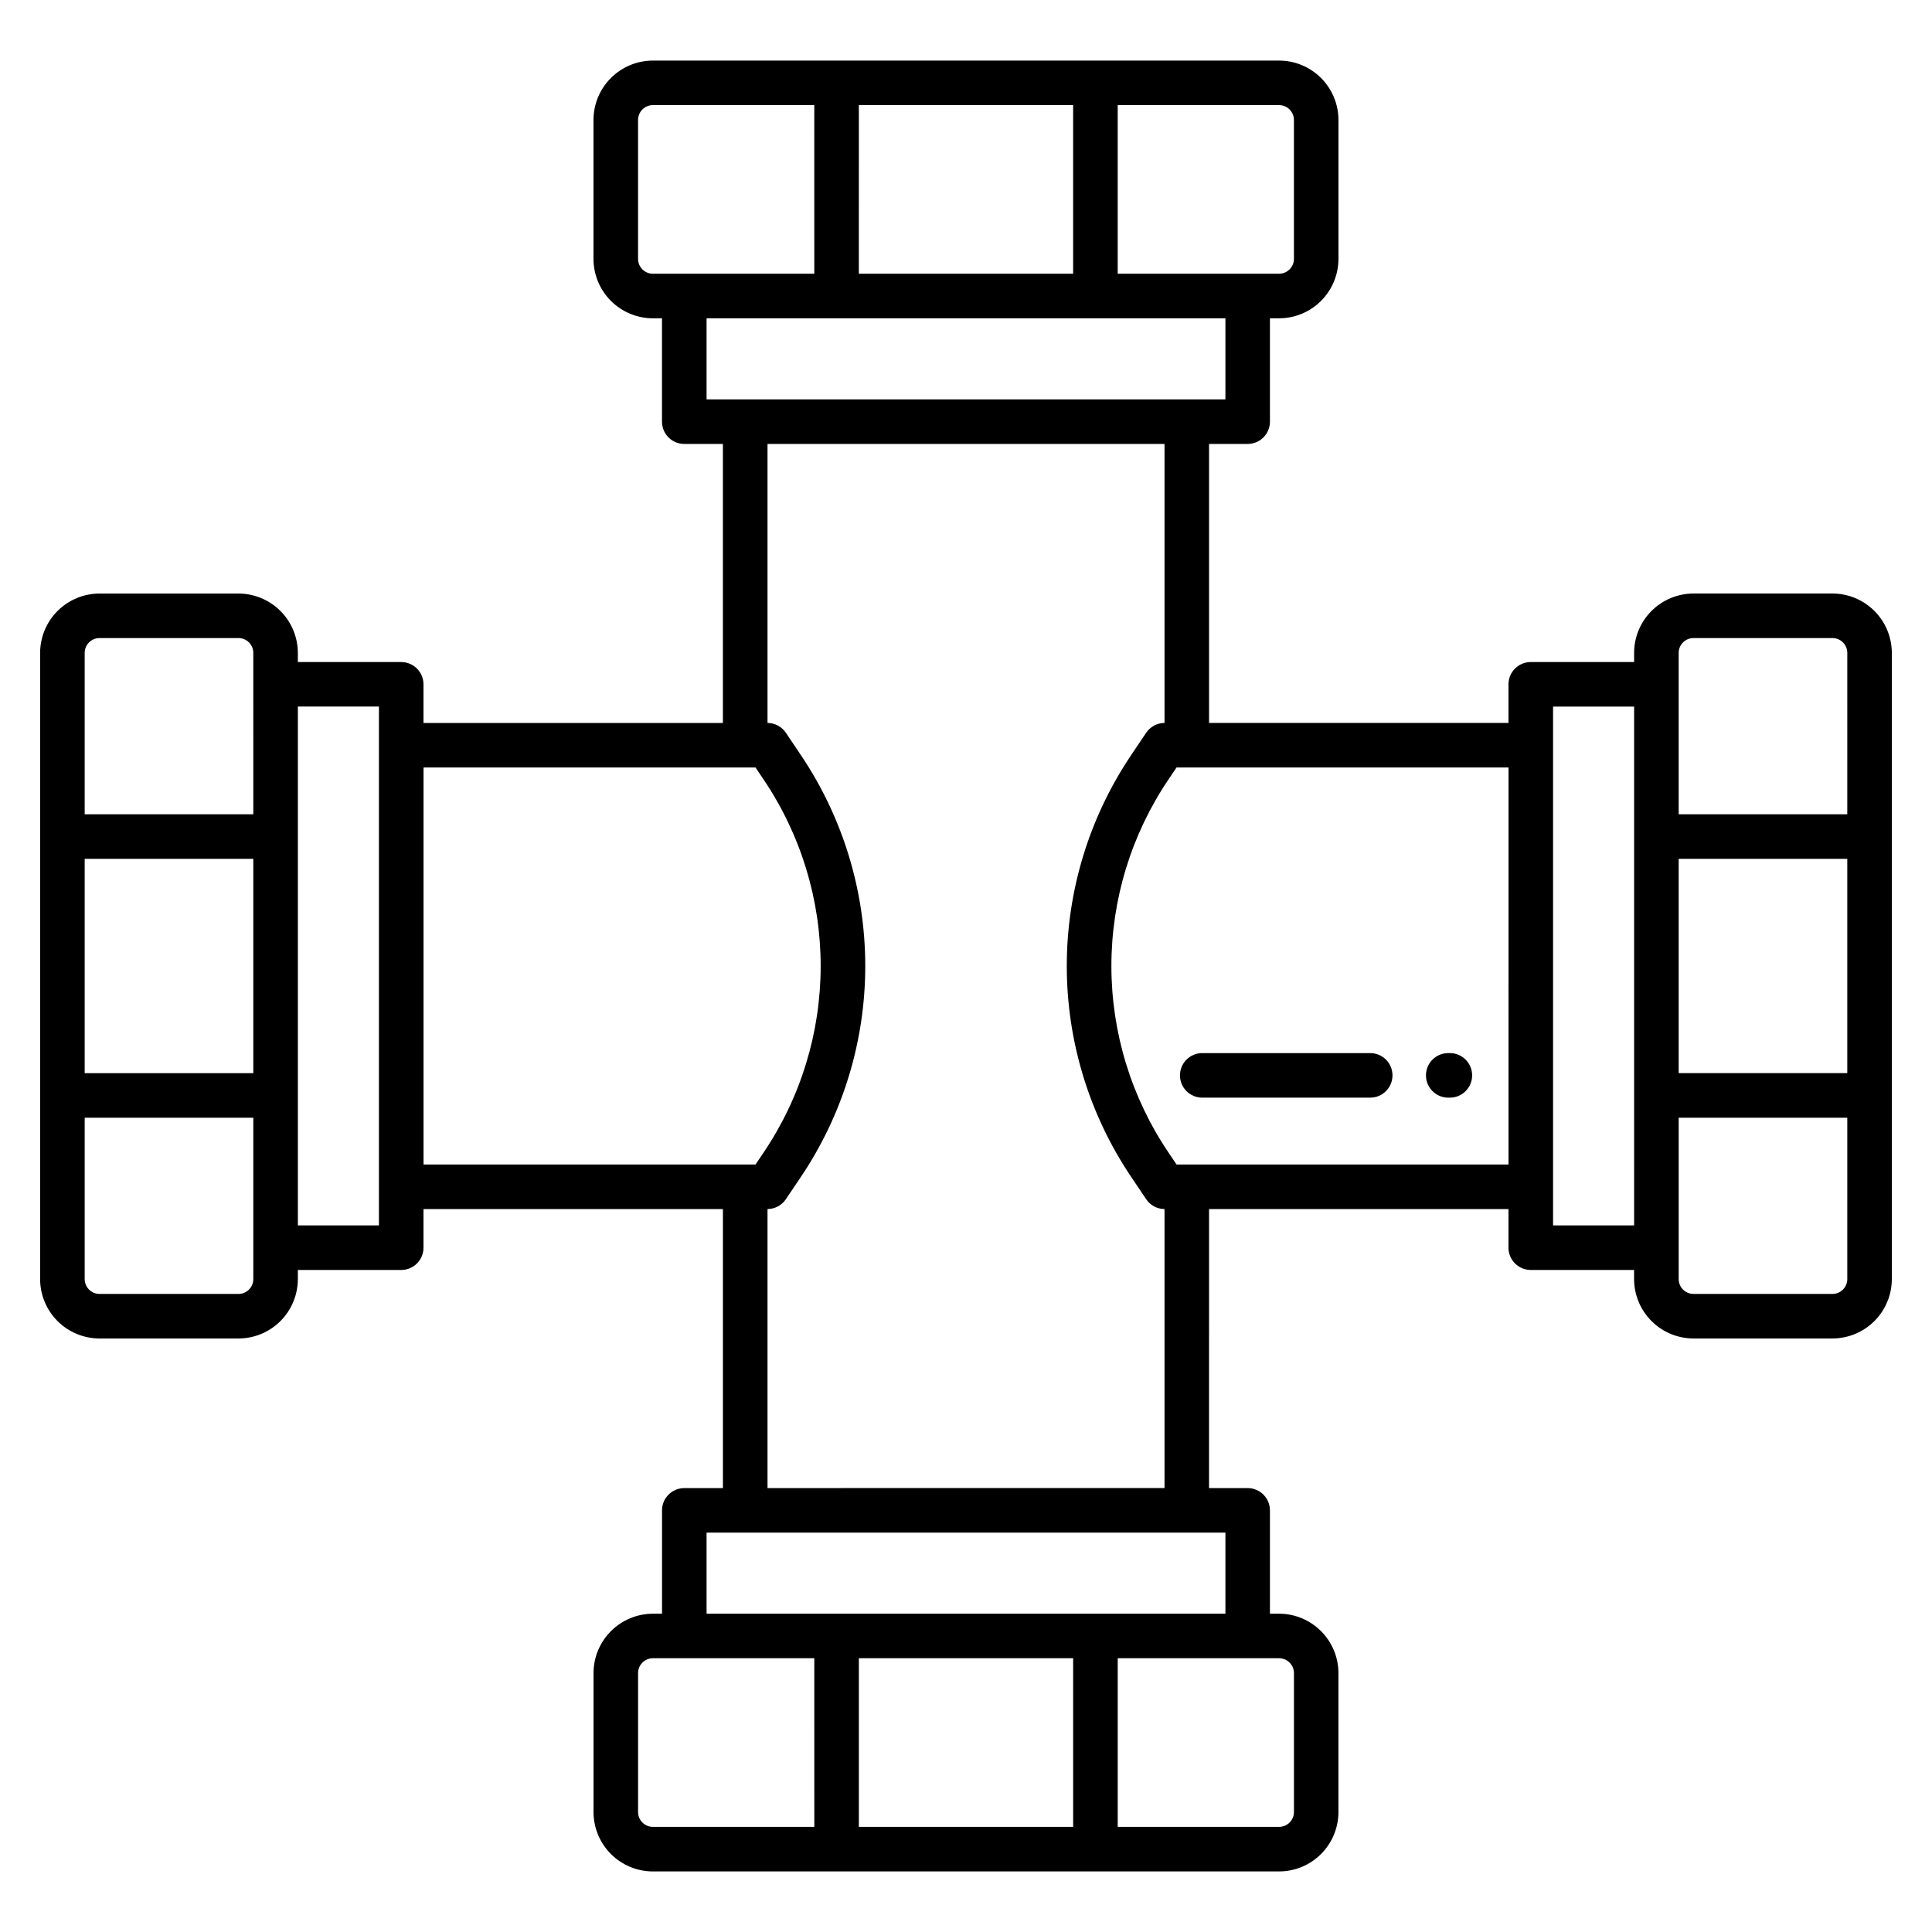<?xml version="1.0" encoding="UTF-8"?>
<!-- Uploaded to: ICON Repo, www.svgrepo.com, Generator: ICON Repo Mixer Tools -->
<svg fill="#000000" width="800px" height="800px" version="1.1" viewBox="144 144 512 512" xmlns="http://www.w3.org/2000/svg">
 <g>
  <path d="m462.61 434.89h44.508c3.262 0 5.906-2.644 5.906-5.906s-2.644-5.902-5.906-5.902h-44.508c-3.262 0-5.906 2.641-5.906 5.902s2.644 5.906 5.906 5.906z"/>
  <path d="m527.8 434.89h0.43c3.258 0 5.902-2.644 5.902-5.906s-2.644-5.902-5.902-5.902h-0.43c-3.262 0-5.906 2.641-5.906 5.902s2.644 5.906 5.906 5.906z"/>
  <path d="m629.61 301.29h-36.812c-4.176 0.004-8.176 1.664-11.129 4.617-2.949 2.949-4.609 6.953-4.613 11.125v2.414h-27.387c-3.262 0-5.906 2.644-5.906 5.906v10.234l-79.352-0.004v-73.93h10.234c3.258 0 5.902-2.644 5.902-5.906v-27.391h2.414c4.176-0.004 8.176-1.664 11.129-4.617 2.949-2.949 4.609-6.953 4.617-11.125v-36.816c-0.008-4.172-1.668-8.176-4.617-11.125-2.953-2.953-6.953-4.613-11.129-4.617h-165.94c-4.172 0.004-8.176 1.664-11.125 4.617-2.953 2.949-4.613 6.953-4.617 11.125v36.816c0.004 4.172 1.664 8.176 4.617 11.125 2.949 2.953 6.953 4.613 11.125 4.617h2.414v27.391c0 3.262 2.644 5.906 5.906 5.906h10.234v73.941h-79.348v-10.234c0-3.262-2.641-5.906-5.902-5.906h-27.391v-2.414 0.004c-0.008-4.176-1.668-8.18-4.617-11.129-2.953-2.953-6.953-4.613-11.129-4.617h-36.812c-4.176 0.004-8.176 1.664-11.129 4.617-2.949 2.949-4.609 6.953-4.617 11.129v165.93c0.008 4.176 1.668 8.176 4.617 11.129 2.953 2.949 6.953 4.609 11.129 4.613h36.812c4.176-0.004 8.176-1.664 11.129-4.613 2.949-2.953 4.609-6.953 4.617-11.129v-2.414h27.391c3.262 0 5.902-2.644 5.902-5.902v-10.234h79.352v73.941h-10.234 0.004c-3.262 0-5.906 2.641-5.906 5.902v27.387h-2.414c-4.172 0.004-8.176 1.664-11.125 4.617-2.953 2.953-4.613 6.953-4.617 11.129v36.812c0.004 4.172 1.664 8.176 4.617 11.129 2.949 2.949 6.953 4.609 11.125 4.613h165.93c4.176-0.004 8.176-1.664 11.129-4.613 2.949-2.953 4.609-6.957 4.613-11.129v-36.816c-0.004-4.176-1.664-8.176-4.613-11.129-2.953-2.953-6.953-4.613-11.129-4.617h-2.414v-27.387c0-3.262-2.644-5.902-5.906-5.902h-10.234l0.004-73.941h79.352v10.234c0 3.258 2.644 5.902 5.902 5.902h27.387v2.414c0.004 4.176 1.664 8.176 4.617 11.129 2.953 2.949 6.953 4.609 11.129 4.613h36.812c4.176-0.004 8.176-1.664 11.129-4.613 2.949-2.953 4.609-6.953 4.617-11.129v-165.94c-0.008-4.172-1.668-8.176-4.621-11.129-2.949-2.949-6.953-4.609-11.129-4.613zm-418.48 181.68c0 1.043-0.414 2.047-1.152 2.781-0.738 0.738-1.742 1.156-2.785 1.156h-36.812c-2.176 0-3.938-1.766-3.938-3.938v-42.766h44.688zm0-54.574h-44.688v-56.793h44.688zm0-68.598h-44.688v-42.77c0-2.172 1.762-3.934 3.938-3.934h36.812c1.043 0 2.047 0.414 2.785 1.152 0.738 0.738 1.152 1.738 1.152 2.781zm33.293 108.95h-21.484v-137.5h21.484zm195.78-296.89h42.766c1.043 0 2.047 0.414 2.781 1.152 0.738 0.738 1.156 1.738 1.156 2.781v36.816c0 1.043-0.418 2.043-1.156 2.781-0.734 0.738-1.738 1.152-2.781 1.152h-42.766zm-68.598 0h56.789v44.684h-56.793zm-54.578 44.684c-2.172 0-3.934-1.762-3.934-3.934v-36.816c0-2.172 1.762-3.934 3.934-3.934h42.766l0.004 44.684zm14.223 33.297v-21.488h137.5v21.488zm121.36 11.809v73.938c-1.953 0.012-3.773 0.988-4.863 2.606l-3.852 5.723 0.004 0.004c-11.203 16.555-17.191 36.09-17.191 56.078 0 19.992 5.988 39.527 17.191 56.082l3.852 5.727h-0.004c1.09 1.621 2.91 2.594 4.863 2.606v73.941l-105.21 0.004v-73.945c1.953-0.012 3.773-0.984 4.863-2.606l3.852-5.723c11.199-16.559 17.188-36.094 17.188-56.082 0-19.992-5.988-39.523-17.188-56.082l-3.852-5.727c-1.09-1.617-2.91-2.594-4.863-2.606v-73.938zm-196.37 190.96v-105.21h87.98l2.098 3.117c9.883 14.613 15.168 31.848 15.168 49.492 0 17.641-5.285 34.879-15.168 49.488l-2.098 3.117zm103.56 175.53h-42.77c-2.172 0-3.934-1.762-3.934-3.934v-36.812c0-2.176 1.762-3.938 3.934-3.938h42.766zm68.598 0h-56.793v-44.684h56.789zm54.574-44.684c1.043 0 2.047 0.414 2.781 1.152 0.738 0.738 1.156 1.738 1.156 2.785v36.812c0 1.043-0.418 2.043-1.156 2.781-0.734 0.738-1.738 1.152-2.781 1.152h-42.766v-44.684zm-14.223-33.289v21.484l-137.5-0.004v-21.48zm75.02-97.559h-87.973l-2.098-3.117c-9.887-14.609-15.168-31.848-15.168-49.492 0-17.641 5.281-34.879 15.168-49.488l2.098-3.117h87.98zm33.289 16.137h-21.48v-137.49h21.484zm56.492 14.223h0.004c0 1.043-0.414 2.043-1.152 2.781-0.738 0.738-1.738 1.156-2.785 1.156h-36.812c-2.172 0-3.938-1.766-3.938-3.938v-42.762h44.684zm0-54.574h-44.684v-56.789h44.684zm0-68.598h-44.684v-42.766c0-2.172 1.766-3.934 3.938-3.934h36.812c1.047 0 2.047 0.414 2.785 1.152 0.738 0.738 1.152 1.738 1.152 2.781z"/>
 </g>
</svg>